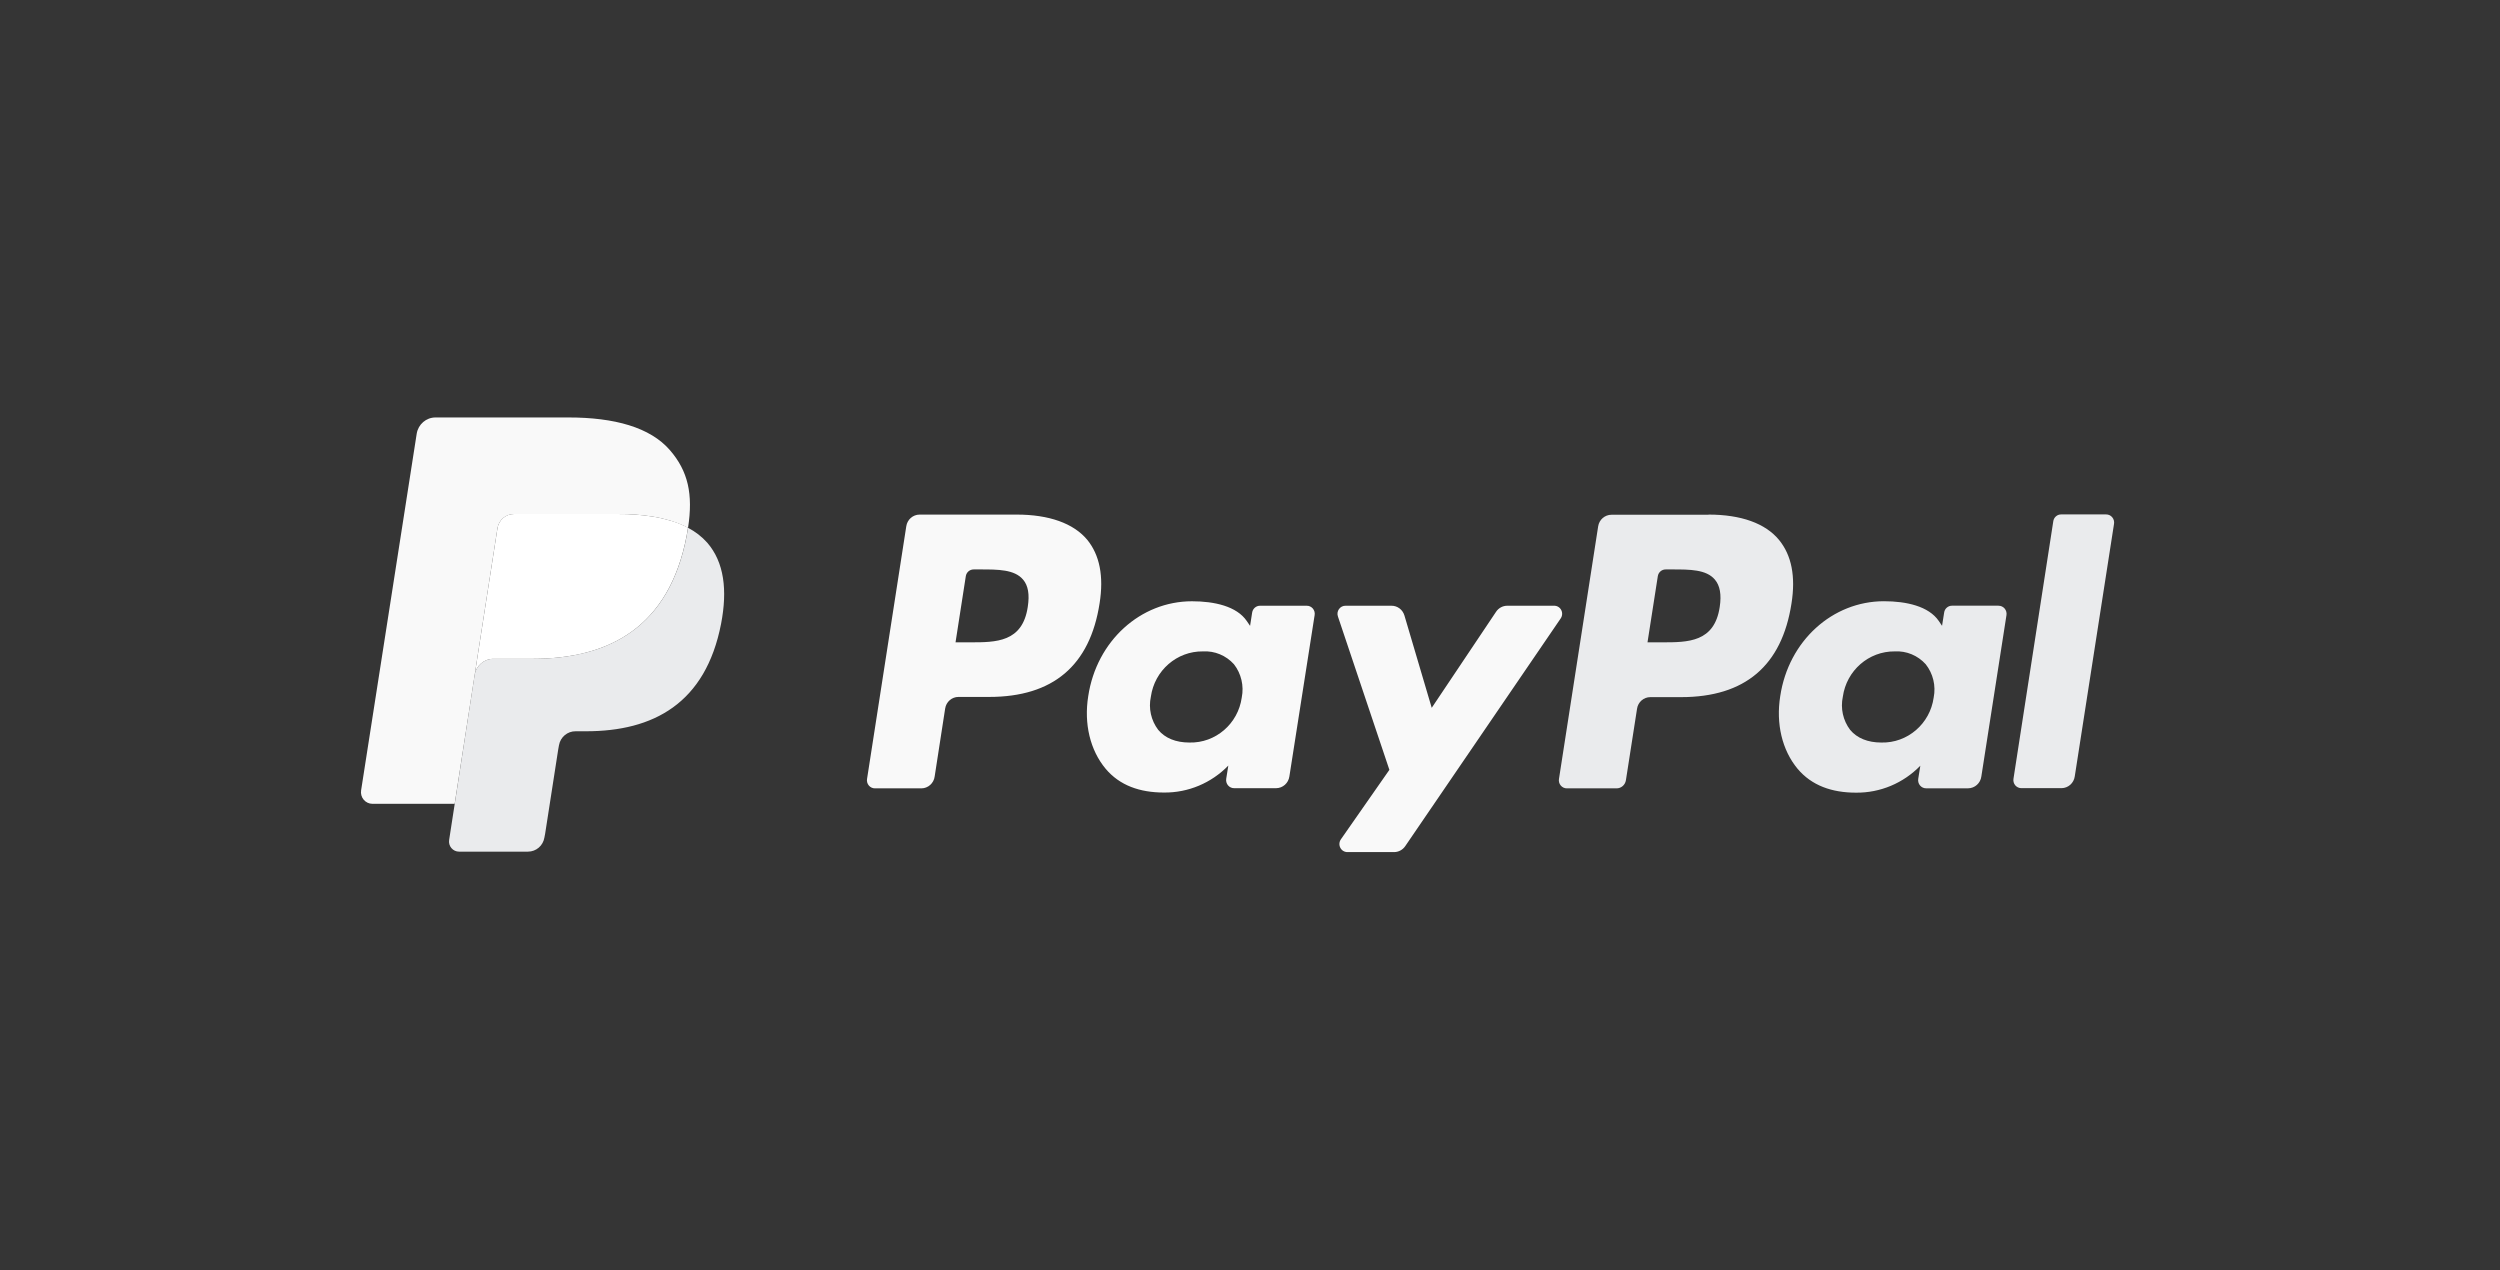 <svg width="61" height="31" viewBox="0 0 61 31" fill="none" xmlns="http://www.w3.org/2000/svg">
<rect width="61" height="31" fill="#353535"/>
<path fill-rule="evenodd" clip-rule="evenodd" d="M50.099 12.726L49.129 19C49.119 19.058 49.135 19.117 49.172 19.162C49.21 19.206 49.265 19.232 49.323 19.231H50.303C50.465 19.229 50.601 19.107 50.624 18.945L51.582 12.783C51.592 12.725 51.576 12.666 51.538 12.621C51.501 12.576 51.446 12.551 51.388 12.552H50.293C50.194 12.55 50.11 12.626 50.099 12.726ZM41.688 12.56H39.32C39.158 12.56 39.02 12.68 38.995 12.843L38.039 19.005C38.029 19.062 38.044 19.122 38.082 19.166C38.119 19.211 38.175 19.237 38.233 19.236H39.445C39.558 19.236 39.654 19.152 39.672 19.039L39.944 17.292C39.968 17.13 40.106 17.01 40.268 17.01H41.018C42.578 17.01 43.477 16.244 43.712 14.726C43.818 14.061 43.712 13.545 43.409 13.175C43.076 12.769 42.48 12.556 41.688 12.556V12.56ZM41.961 14.811C41.832 15.673 41.185 15.673 40.555 15.673H40.199L40.45 14.063C40.463 13.965 40.546 13.893 40.644 13.894H40.803C41.23 13.894 41.633 13.894 41.842 14.141C41.966 14.286 42.008 14.504 41.961 14.811ZM48.763 14.779H47.63C47.533 14.778 47.45 14.85 47.437 14.948L47.386 15.27L47.307 15.153C47.061 14.791 46.514 14.67 45.968 14.67C44.715 14.67 43.641 15.634 43.438 16.984C43.33 17.658 43.483 18.302 43.859 18.756C44.205 19.169 44.699 19.341 45.287 19.341C45.877 19.347 46.443 19.109 46.856 18.683L46.805 19.003C46.795 19.061 46.811 19.12 46.848 19.165C46.886 19.21 46.941 19.236 46.999 19.235H48.02C48.185 19.234 48.324 19.11 48.345 18.945L48.958 15.008C48.967 14.95 48.95 14.892 48.913 14.848C48.875 14.803 48.82 14.779 48.763 14.78V14.779ZM47.182 17.019C47.093 17.661 46.543 18.134 45.904 18.118C45.575 18.118 45.311 18.011 45.143 17.808C44.969 17.578 44.905 17.283 44.965 17C45.055 16.361 45.596 15.889 46.231 15.894C46.517 15.878 46.794 15.993 46.987 16.207C47.167 16.435 47.239 16.732 47.182 17.019ZM16.755 13.076C16.767 13.011 16.778 12.945 16.788 12.879C16.965 12.97 17.124 13.093 17.257 13.242C17.671 13.72 17.752 14.401 17.595 15.217C17.217 17.169 15.936 17.843 14.299 17.843H14.046C13.847 17.84 13.674 17.984 13.639 18.184L13.619 18.296L13.301 20.345L13.284 20.433C13.253 20.633 13.083 20.78 12.883 20.78H11.199C11.128 20.78 11.06 20.748 11.014 20.693C10.967 20.638 10.947 20.565 10.959 20.494L11.096 19.608L11.581 16.468C11.618 16.241 11.812 16.074 12.039 16.075H12.992C14.863 16.075 16.326 15.303 16.755 13.076Z" fill="#EAEBED"/>
<path fill-rule="evenodd" clip-rule="evenodd" d="M12.54 12.543C12.339 12.543 12.169 12.691 12.138 12.891L11.597 16.372L11.094 19.613H9.086C9.005 19.613 8.927 19.576 8.874 19.513C8.821 19.45 8.798 19.367 8.811 19.285L10.168 10.579C10.206 10.353 10.399 10.186 10.625 10.186H13.871C14.99 10.186 15.864 10.425 16.348 10.986C16.788 11.495 16.916 12.056 16.788 12.88C16.675 12.82 16.558 12.77 16.437 12.73L16.34 12.699C16.274 12.68 16.207 12.662 16.138 12.646C16.069 12.63 15.997 12.617 15.924 12.605C15.646 12.561 15.365 12.541 15.084 12.543H12.54ZM24.807 12.556H22.437C22.274 12.557 22.136 12.679 22.113 12.843L21.156 19.005C21.146 19.062 21.162 19.122 21.199 19.166C21.237 19.211 21.292 19.237 21.35 19.236H22.48C22.645 19.236 22.785 19.111 22.806 18.945L23.062 17.287C23.087 17.125 23.224 17.005 23.387 17.005H24.136C25.695 17.005 26.595 16.239 26.83 14.721C26.936 14.056 26.83 13.54 26.528 13.17C26.193 12.769 25.597 12.556 24.807 12.556ZM25.077 14.811C24.947 15.673 24.302 15.673 23.671 15.673H23.315L23.565 14.063C23.578 13.965 23.661 13.893 23.759 13.894H23.922C24.35 13.894 24.753 13.894 24.962 14.141C25.087 14.286 25.125 14.504 25.077 14.811ZM31.883 14.78H30.746C30.649 14.779 30.566 14.851 30.552 14.949L30.502 15.271L30.422 15.154C30.177 14.792 29.63 14.671 29.084 14.671C27.831 14.671 26.757 15.635 26.553 16.985C26.445 17.659 26.599 18.303 26.976 18.756C27.32 19.166 27.812 19.338 28.402 19.338C28.991 19.344 29.558 19.106 29.971 18.68L29.92 19C29.91 19.058 29.926 19.117 29.963 19.162C30.001 19.207 30.056 19.233 30.114 19.232H31.135C31.299 19.232 31.438 19.109 31.461 18.944L32.077 15.008C32.087 14.95 32.07 14.892 32.033 14.848C31.995 14.804 31.941 14.779 31.883 14.78ZM30.299 17.018C30.21 17.661 29.66 18.134 29.021 18.118C28.691 18.118 28.428 18.011 28.26 17.808C28.085 17.578 28.02 17.283 28.081 17C28.171 16.36 28.715 15.886 29.352 15.894C29.638 15.878 29.915 15.993 30.108 16.207C30.286 16.436 30.356 16.733 30.299 17.018ZM37.916 14.78H36.777C36.668 14.78 36.566 14.835 36.505 14.926L34.934 17.271L34.268 15.018C34.226 14.876 34.098 14.779 33.952 14.78H32.834C32.769 14.778 32.708 14.809 32.671 14.862C32.633 14.915 32.624 14.983 32.646 15.044L33.901 18.784L32.721 20.475C32.676 20.535 32.669 20.617 32.703 20.684C32.737 20.752 32.807 20.793 32.882 20.791H34.016C34.124 20.791 34.225 20.737 34.287 20.647L38.078 15.094C38.122 15.033 38.129 14.952 38.094 14.885C38.06 14.818 37.99 14.777 37.916 14.78Z" fill="#F9F9F9"/>
<path d="M16.34 12.698C16.275 12.679 16.208 12.662 16.138 12.645C16.068 12.629 15.997 12.615 15.924 12.604C15.646 12.56 15.365 12.54 15.084 12.542H12.539C12.339 12.541 12.169 12.689 12.138 12.89L11.597 16.371L11.582 16.469C11.618 16.242 11.812 16.075 12.039 16.076H12.991C14.862 16.076 16.326 15.304 16.754 13.073C16.767 13.007 16.778 12.943 16.787 12.876C16.674 12.816 16.557 12.766 16.436 12.726L16.34 12.698Z" fill="white"/>
</svg>
